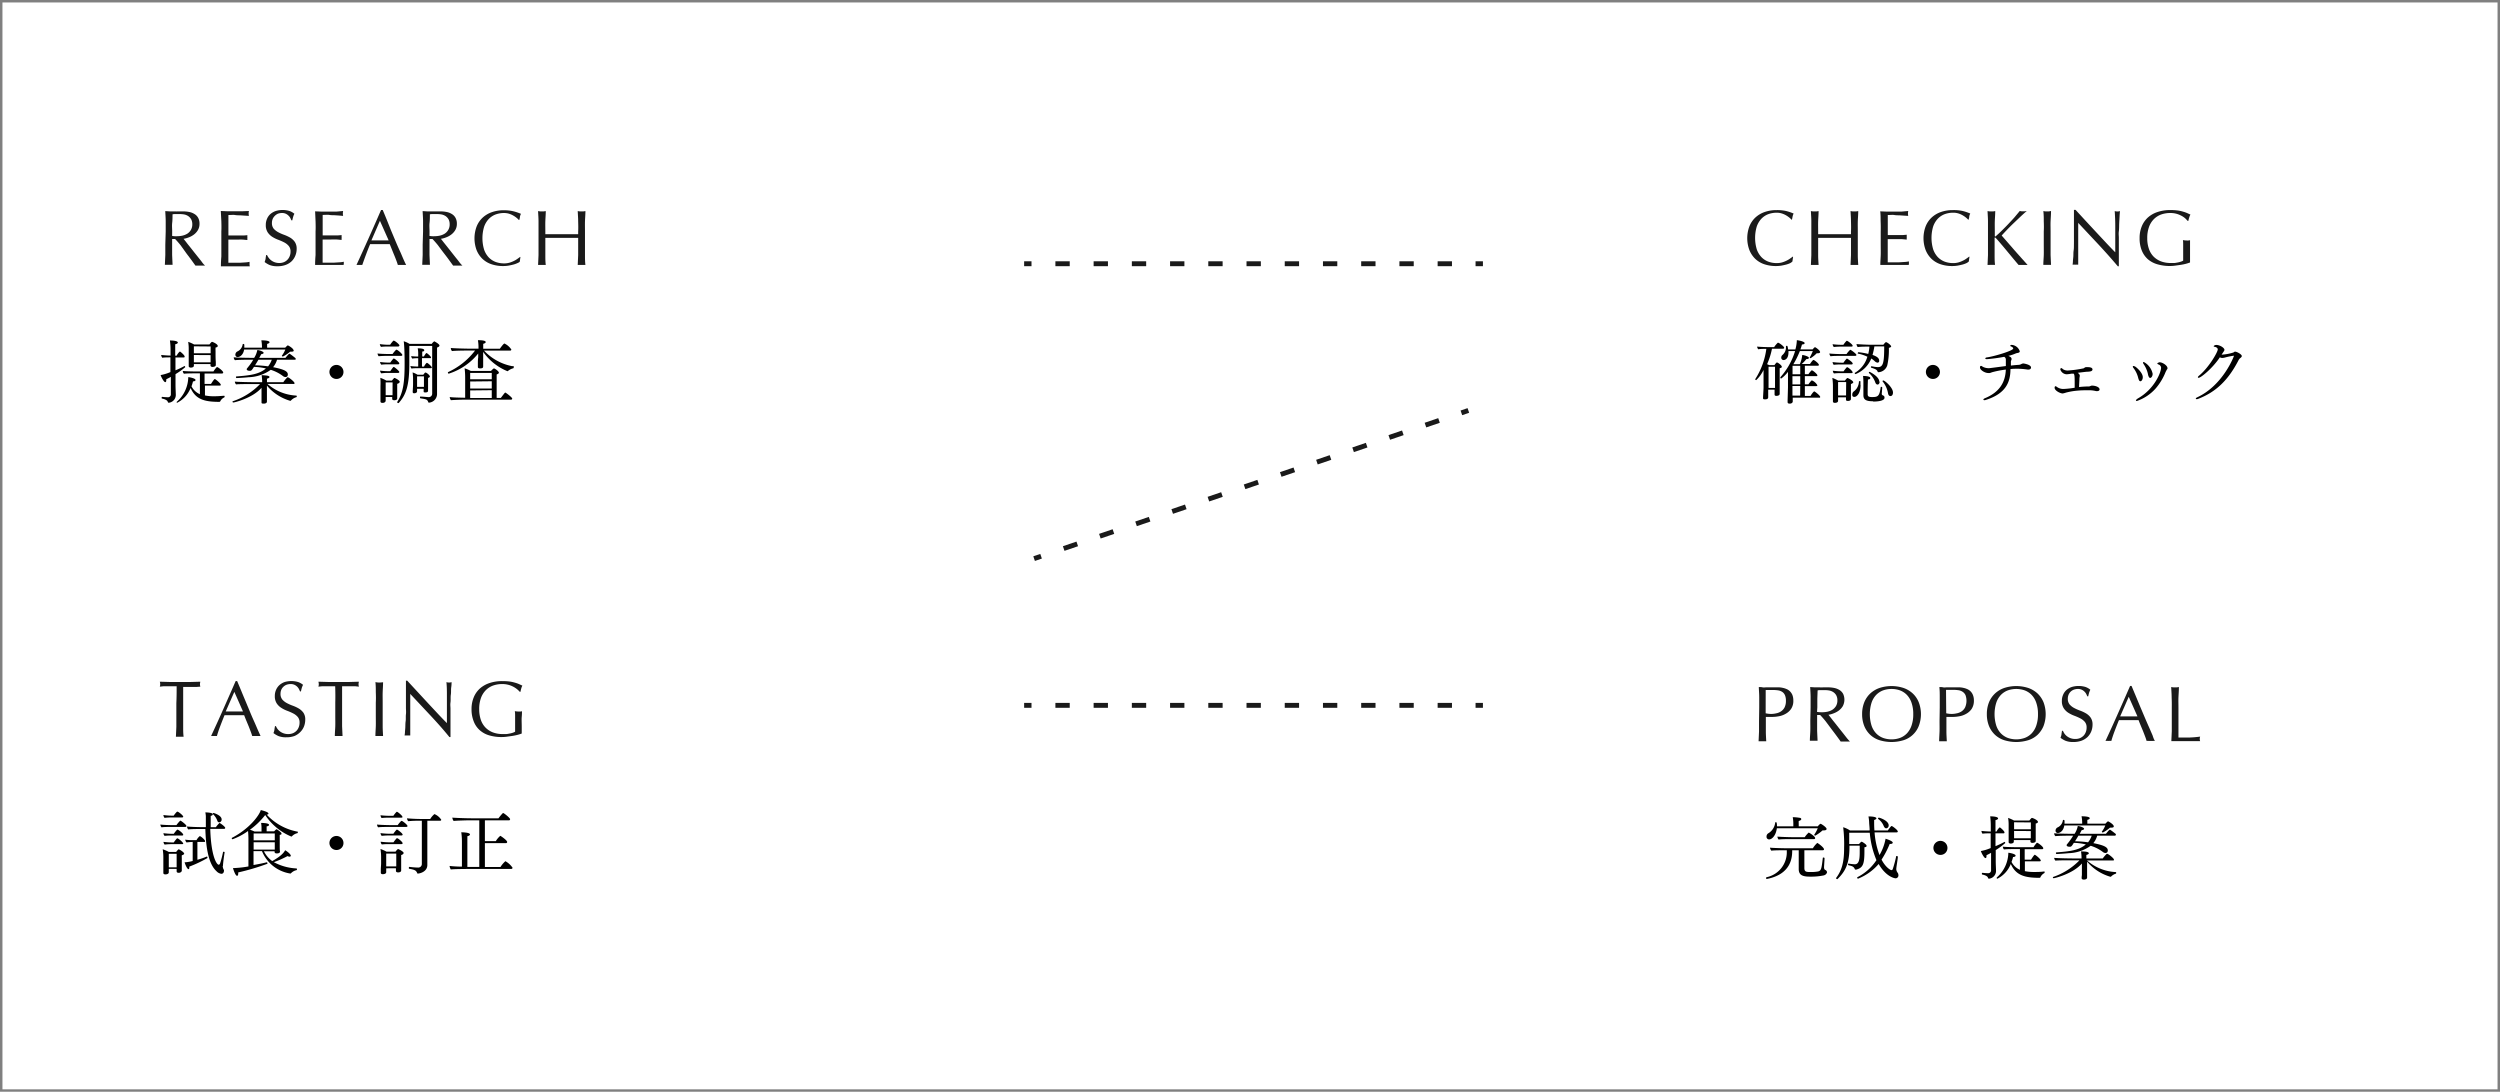 <svg xmlns="http://www.w3.org/2000/svg" viewBox="0 0 509.5 222.5"><defs><style>.cls-1{fill:#1a1a1a;}.cls-2,.cls-3,.cls-4,.cls-5{fill:none;stroke-miterlimit:10;}.cls-2,.cls-3,.cls-4{stroke:#1a1a1a;}.cls-3{stroke-dasharray:2.92 4.87;}.cls-4{stroke-dasharray:2.92 4.87;}.cls-5{stroke:gray;stroke-width:0.5px;}</style></defs><g id="レイヤー_2" data-name="レイヤー 2"><g id="レイヤー_1-2" data-name="レイヤー 1"><path d="M35.77,76.25V78.5c0,.63.06,1.62.06,2v0a1.6,1.6,0,0,1-1.44,1.58c-.11,0-.16-.08-.24-.28s-.52-.46-1.13-.57a.14.14,0,0,1-.08-.14c0-.1.05-.23.12-.21a11,11,0,0,0,1.1.08.58.58,0,0,0,.66-.62V76.8c-.29.18-.63.34-.94.5a1,1,0,0,1,0,.27c0,.2-.09.31-.2.31-.31,0-.85-1.11-.95-1.44a9.1,9.1,0,0,0,2-.61l0-3h0c-.42,0-1.25,0-1.65.08a1,1,0,0,1-.23-.57c.44.06,1.29.11,1.91.13V71.31a14.24,14.24,0,0,0-.13-1.92c.14,0,1.61,0,1.61.43,0,.13-.17.27-.53.34,0,.15,0,1.11,0,2.33H36a2.69,2.69,0,0,1,.63-.84l.07,0c.25.16.93.77.93,1s-.13.2-.26.2H35.76v2.62a16.36,16.36,0,0,0,1.85-.88h0c.06,0,.14.15.14.24A14.5,14.5,0,0,1,35.77,76.25Zm9.1,5.57a.27.27,0,0,1-.16.08c-3.05,0-4.82-.5-5.87-2.82a5.73,5.73,0,0,1-2.73,3A.13.13,0,0,1,36,82a.15.15,0,0,1,.06-.14,6.84,6.84,0,0,0,2.31-5c.15,0,1.48.22,1.48.59,0,.14-.17.27-.52.28a8.36,8.36,0,0,1-.3,1,3.46,3.46,0,0,0,1.71,1.61V76.09h-.8c-.56,0-1.91,0-2.45.08a.94.94,0,0,1-.24-.57c.52.07,2.13.11,3,.11h3.25a4.94,4.94,0,0,1,.69-.9.11.11,0,0,1,.07,0c.14,0,1.23.77,1.23,1.12,0,.1-.09.19-.24.19H41.69v2.13H43c.34-.54.66-1,.78-1S45,78.12,45,78.43c0,.08-.07.16-.23.16h-3v2a8.76,8.76,0,0,0,1.83.17c.66,0,1.36-.05,2.1-.11h0s.08.07.08.15a.23.23,0,0,1-.07.19A1.72,1.72,0,0,0,44.87,81.82Zm-.49-11.31c0,.14-.14.27-.45.32a7.56,7.56,0,0,0,0,.76c0,.41,0,.78,0,.78s0,.89.05,1.36c0,.19,0,.56,0,.66v0c0,.33-.49.39-.68.39s-.4-.1-.4-.28v-.3H39.51a2.41,2.41,0,0,1,0,.33c0,.35-.48.39-.65.39s-.4-.11-.4-.27v0c0-.14,0-.57,0-.73s0-.85,0-1.37V71.11a8.25,8.25,0,0,0-.11-1.44,7.34,7.34,0,0,1,1.2.53h3.14s.38-.53.52-.53S44.38,70.12,44.38,70.51Zm-4.87.07V72h3.42c0-.44,0-1,0-1.39Zm0,1.77v1.49h3.41v0c0-.21,0-1,0-1.22v-.25Z"/><path d="M59.3,81.62a.19.19,0,0,1-.14.07,9.68,9.68,0,0,1-4.76-3.1V79.9c0,.29,0,.82,0,1.41,0,.14,0,.39,0,.56s-.18.39-.64.39-.46-.09-.46-.3v0s0-.25,0-.57c0-.65,0-1,0-1.36l0-1c-1.8,2.1-5.54,3-5.73,3s-.18-.14-.18-.24,0,0,0,0A13.62,13.62,0,0,0,53,78.27H51.33c-.67,0-2.7,0-3.22.07a.93.93,0,0,1-.25-.57c.54.07,2.92.12,3.89.12h1.68a9,9,0,0,0-.11-1.43c.91.05,1.6.09,1.6.38,0,.13-.17.25-.51.34,0,.11,0,.39,0,.71h3.33a6.85,6.85,0,0,1,.83-1,.15.15,0,0,1,.07,0c.24,0,1.38.93,1.38,1.18s-.12.18-.28.18H54.52a9.61,9.61,0,0,0,5.86,2.37c.07,0,.1.07.1.14s0,.18-.1.19A2.35,2.35,0,0,0,59.3,81.62Zm1-8.49c0,.1-.08.18-.25.18H56.46a4.23,4.23,0,0,1-.8,1.52c1.93.39,3,.75,3,1.48,0,.53-.43.53-.46.53a.89.89,0,0,1-.56-.22,8,8,0,0,0-2.46-1.25,8.21,8.21,0,0,1-4.53,1.51c-.9.1-2.41.17-2.41.17a.16.16,0,0,1-.15-.18c0-.08,0-.15.1-.15,2.66-.21,4.59-.41,6-1.63a12.1,12.1,0,0,0-2.42-.32,3.07,3.07,0,0,0-.2.28c-.27.43-.39.52-.63.52-.56,0-.66-.2-.66-.32s0-.07.45-.65a10.08,10.08,0,0,0,.88-1.29H51c-.23,0-2.41,0-3.11.1a.77.77,0,0,1-.25-.59c.61.07,2.59.11,3.78.11h.38a4.49,4.49,0,0,0,.64-1.59c.32,0,1.29.29,1.29.57,0,.11-.16.24-.49.27-.1.19-.24.46-.41.75h5.35c.47-.58.7-.84.82-.84s1.17.86,1.17.86A.22.22,0,0,1,60.25,73.13Zm-.42-1.71c0,.17-.18.25-.45.25a1.62,1.62,0,0,1-.3,0,7.36,7.36,0,0,1-1.48,1c-.07,0-.21-.09-.21-.18s0,0,0,0a5.12,5.12,0,0,0,.71-1.26H49.75c-.14,1-.79,1.53-1.29,1.53a.45.45,0,0,1-.49-.5.75.75,0,0,1,.36-.61,1.86,1.86,0,0,0,1.12-1.43c0-.09.07-.13.14-.13s.2.08.2.15a3,3,0,0,1,0,.31c0,.1,0,.19,0,.31h3.6v-.2a7.22,7.22,0,0,0-.13-1.3h.11c.07,0,1.56,0,1.56.39,0,.12-.16.26-.49.34,0,.13,0,.53,0,.77h3.69c.18-.2.45-.47.53-.47S59.83,71,59.83,71.42Zm-7.21,1.89c-.23.4-.48.8-.69,1.14a21.43,21.43,0,0,1,2.66.21,4.5,4.5,0,0,0,.75-1.35Z"/><path d="M68.61,77.23A1.43,1.43,0,1,1,70,75.81,1.41,1.41,0,0,1,68.61,77.23Z"/><path d="M82,72.35c0,.11-.13.18-.28.18H79a18.19,18.19,0,0,0-1.83.07,1.08,1.08,0,0,1-.23-.56c.48.07,1.74.11,2.43.11H80a6.12,6.12,0,0,1,.73-.87.19.19,0,0,1,.08,0C81,71.25,82,72.11,82,72.35Zm-.63,1.73c0,.12-.11.17-.25.17H79a11.09,11.09,0,0,0-1.3.07,1,1,0,0,1-.24-.55,12.51,12.51,0,0,0,1.78.13h.3a6.32,6.32,0,0,1,.65-.83l.09,0C80.39,73.05,81.39,73.82,81.39,74.08Zm0-3.64c0,.13-.11.18-.25.18H79a11.84,11.84,0,0,0-1.35.07,1,1,0,0,1-.24-.56,12.29,12.29,0,0,0,1.78.13h.32a5.94,5.94,0,0,1,.66-.83.19.19,0,0,1,.08,0C80.44,69.4,81.43,70.19,81.43,70.44Zm0,5.39c0,.12-.11.17-.25.17H79a9,9,0,0,0-1.3.09,1,1,0,0,1-.24-.56,12.56,12.56,0,0,0,1.78.12h.29c.5-.71.63-.87.73-.87S81.39,75.61,81.39,75.83Zm.08,2c0,.14-.12.28-.5.4,0,.19,0,.57,0,.89v.6c0,.17,0,.89,0,1s0,.42,0,.46c0,.39-.53.39-.6.39-.31,0-.42-.13-.42-.29v0s0-.2,0-.37H78.6v.41c0,.07,0,.31,0,.37s-.09.42-.65.42c-.26,0-.41-.09-.41-.31v-.06s0-.27,0-.52c0-.5,0-.88,0-1.26v-1.3A12.1,12.1,0,0,0,77.51,77a7.73,7.73,0,0,1,1.22.56h1.14c.41-.49.47-.54.54-.54S81.47,77.51,81.47,77.82Zm-1.44.1H78.6v2.61H80c0-.16,0-.42,0-.61Zm9.54-7.48c0,.17-.2.28-.48.38,0,.2,0,1.18,0,2.39,0,2.44,0,5.82,0,5.82,0,.46,0,1,0,1.33a1.78,1.78,0,0,1-1.62,1.69c-.09,0-.14,0-.18-.14-.23-.53-.34-.54-1.61-.75,0,0-.07-.07-.07-.14s0-.23.11-.21c.4,0,1.44.11,1.58.11a.7.7,0,0,0,.8-.72V70.5H83.42c0,1.06,0,3.08,0,3.58,0,4.4-.62,6.35-2.17,8.06a.12.12,0,0,1-.09,0c-.1,0-.21-.08-.21-.17s0,0,0-.05c1.21-1.85,1.51-4,1.51-7.69v-.54c0-.1,0-2.87-.18-4.14a4.59,4.59,0,0,1,1.17.53H88a1.59,1.59,0,0,1,.51-.52h0S89.57,70.09,89.57,70.44ZM88,74.88c0,.07,0,.16-.22.16H85.07c-.32,0-.85,0-1.2.08a1.18,1.18,0,0,1-.23-.52,11.89,11.89,0,0,0,1.49.1h.1V73h-.14a7.11,7.11,0,0,0-1.07.08,1,1,0,0,1-.22-.5,12,12,0,0,0,1.34.08h.09v-.49a5.45,5.45,0,0,0-.1-1.18c1,0,1.33.17,1.33.38s-.13.24-.41.28c0,.16,0,.55,0,1h.34c.13-.22.41-.7.53-.7s.91.67.91.88,0,.16-.22.16H86c0,.68,0,1.41,0,1.72h.42c0-.06.42-.76.59-.76S88,74.69,88,74.88Zm-.38,1.82c0,.13-.12.24-.38.32,0,.15,0,.42,0,.66v.45c0,.38,0,.88,0,1.12a2.36,2.36,0,0,0,0,.39v0c0,.2-.16.34-.54.34s-.36-.1-.36-.27v0c0-.12,0-.33,0-.47H85v.14c0,.12,0,.25,0,.36,0,.35-.43.41-.61.41s-.28-.09-.28-.28v-.06c0-.21.07-1,.07-1.47v-1a10.22,10.22,0,0,0-.09-1.44,4.57,4.57,0,0,1,1,.47h1.18a4.25,4.25,0,0,1,.36-.44.1.1,0,0,1,.08,0h.07C87,76,87.59,76.46,87.59,76.7Zm-1.19,0H85v2.15H86.4V76.74Z"/><path d="M104.7,74.85a.23.23,0,0,1-.08.2,2.82,2.82,0,0,0-1.14.59.11.11,0,0,1-.09,0,11.22,11.22,0,0,1-4.92-3.93v.87c0,.68,0,1.16,0,1.73v.31c0,.23,0,.46-.63.46-.29,0-.45-.09-.45-.3s0-.55,0-.58c0-.59,0-.87.07-1.39l0-.77a12.51,12.51,0,0,1-6,4.11.19.19,0,0,1-.17-.2.12.12,0,0,1,0-.1,14.45,14.45,0,0,0,5.42-4.27l.1-.14H95.65c-.19,0-2.83,0-3.53.11a.94.94,0,0,1-.24-.63c.62.07,2.92.14,4.12.14h1.52v-.33a8.52,8.52,0,0,0-.12-1.4c.84,0,1.59.08,1.59.39,0,.12-.17.27-.51.35,0,.11,0,.53,0,1h3.39c.31-.43.78-1.06.94-1.06a3.46,3.46,0,0,1,1.4,1.22.22.22,0,0,1-.25.22H98.64a10.63,10.63,0,0,0,5.71,3.17c.16,0,.25,0,.31,0S104.7,74.78,104.7,74.85Zm-.31,6.38a.23.23,0,0,1-.26.22H94.7c-.6,0-2.28.06-2.8.11a1.29,1.29,0,0,1-.25-.64c.73.1,2.22.12,3.15.14v-4a15.91,15.91,0,0,0-.11-2,7.1,7.1,0,0,1,1.24.53h4.14s.47-.51.6-.51,1,.54,1,.88c0,.14-.16.25-.45.36v4.78h.85c.76-1,.82-1.09.92-1.09S104.39,81,104.39,81.23ZM100.22,76h-4.4V77.3h4.4Zm-4.4,1.75v1.43h4.4V77.7Zm0,1.82v1.54h4.4V79.52Z"/><path class="cls-1" d="M33.77,47.17c0-.71,0-1.4,0-2.07s-.06-1.37-.09-2.08l.91.06c.3,0,.61,0,.92,0a9.1,9.1,0,0,0,.91,0c.3,0,.6,0,.91,0a6.53,6.53,0,0,1,1.28.13,3.07,3.07,0,0,1,1.06.43,2,2,0,0,1,.72.77,2.42,2.42,0,0,1,.27,1.2,2.45,2.45,0,0,1-.35,1.32,3.06,3.06,0,0,1-.84.91,4,4,0,0,1-1.06.56,4.78,4.78,0,0,1-1,.27l.53.67c.22.29.47.61.75.95l.86,1.09.87,1.09c.27.34.54.66.78,1s.44.51.59.66a3.88,3.88,0,0,0-.48,0H40.3a3.57,3.57,0,0,0-.47,0l-.72-1q-.49-.67-1.08-1.44L36.82,50c-.41-.51-.79-.94-1.13-1.29h-.61v1.17c0,.7,0,1.4,0,2.08l.09,2c-.24,0-.51,0-.78,0s-.54,0-.79,0l.09-2c0-.68,0-1.38,0-2.08Zm1.31.91a3.46,3.46,0,0,0,.49.06,5.34,5.34,0,0,0,.58,0,5.41,5.41,0,0,0,1-.11,3.35,3.35,0,0,0,1-.39,2.24,2.24,0,0,0,.74-.76,2.17,2.17,0,0,0,.3-1.19,2.12,2.12,0,0,0-.23-1,2,2,0,0,0-.6-.65,2.34,2.34,0,0,0-.8-.33,5,5,0,0,0-.85-.08c-.37,0-.68,0-.93,0s-.45,0-.62.06c0,.58,0,1.16-.07,1.74s0,1.15,0,1.73Z"/><path class="cls-1" d="M45.11,45.07,45,43l1.43.06c.48,0,.95,0,1.43,0s1,0,1.43,0L50.73,43a2.33,2.33,0,0,0,0,1l-.94-.06-.89-.06c-.32,0-.66,0-1-.06s-.83,0-1.35,0c0,.34,0,.66,0,1s0,.66,0,1.06,0,.82,0,1.21v.9c.47,0,.9,0,1.27,0l1,0,.86,0,.74-.06a2.73,2.73,0,0,0,0,.5,2.61,2.61,0,0,0,0,.48c-.28,0-.6-.06-1-.08s-.73,0-1.1,0l-1,0h-.78v.31c0,.12,0,.26,0,.43v1.58c0,.61,0,1.11,0,1.51s0,.69,0,.89h1.12l1.19,0,1.11-.07a5.46,5.46,0,0,0,.9-.12,1.87,1.87,0,0,0,0,.25c0,.09,0,.18,0,.25a1.61,1.61,0,0,0,.05.42c-.48,0-1,0-1.43,0H46.47c-.48,0-1,0-1.45,0q0-1,.09-2c0-.68,0-1.37,0-2.08V47.15C45.15,46.45,45.13,45.75,45.11,45.07Z"/><path class="cls-1" d="M54.74,52.52a2.46,2.46,0,0,0,.53.54,2.61,2.61,0,0,0,.72.39,2.75,2.75,0,0,0,.93.15,2.4,2.4,0,0,0,.95-.18,2.11,2.11,0,0,0,.72-.5,2.15,2.15,0,0,0,.46-.74,2.44,2.44,0,0,0,.16-.9,1.68,1.68,0,0,0-.38-1.17,3.05,3.05,0,0,0-.93-.72,11.29,11.29,0,0,0-1.21-.53,6.49,6.49,0,0,1-1.21-.6,3.14,3.14,0,0,1-.93-.92,2.64,2.64,0,0,1-.38-1.5,3,3,0,0,1,.24-1.22,2.65,2.65,0,0,1,.7-1A3.41,3.41,0,0,1,56.2,43,4.91,4.91,0,0,1,59,43a3.22,3.22,0,0,1,1,.57,2.87,2.87,0,0,0-.24.57c-.06.21-.13.46-.19.77h-.19c-.06-.15-.13-.31-.22-.49a1.82,1.82,0,0,0-.37-.48,2,2,0,0,0-.55-.38,1.79,1.79,0,0,0-.77-.15,2.39,2.39,0,0,0-.82.14A2,2,0,0,0,56,44a2,2,0,0,0-.43.63,2.11,2.11,0,0,0-.15.8,1.77,1.77,0,0,0,.37,1.19,3.4,3.4,0,0,0,.94.72,8.33,8.33,0,0,0,1.21.53,7.9,7.9,0,0,1,1.21.57,3.06,3.06,0,0,1,.93.86,2.42,2.42,0,0,1,.38,1.41,3.59,3.59,0,0,1-.27,1.39,3.3,3.3,0,0,1-.76,1.15,3.58,3.58,0,0,1-1.24.75,4.69,4.69,0,0,1-1.65.26A4.08,4.08,0,0,1,54.93,54a4.74,4.74,0,0,1-1-.6,4.74,4.74,0,0,0,.2-.66c0-.2.07-.45.1-.76h.19A3.31,3.31,0,0,0,54.74,52.52Z"/><path class="cls-1" d="M64.31,45.07l-.09-2,1.43.06c.47,0,.95,0,1.43,0s1,0,1.43,0L69.93,43a2.33,2.33,0,0,0,0,1L69,43.92l-.89-.06c-.32,0-.66,0-1-.06s-.83,0-1.35,0c0,.34,0,.66,0,1s0,.66,0,1.06,0,.82,0,1.21v.9c.47,0,.89,0,1.27,0l1,0,.86,0,.74-.06a2.73,2.73,0,0,0,0,.5,2.61,2.61,0,0,0,0,.48c-.28,0-.6-.06-1-.08s-.73,0-1.1,0l-1,0h-.78v.31c0,.12,0,.26,0,.43v1.58c0,.61,0,1.11,0,1.51s0,.69,0,.89h1.12l1.19,0,1.11-.07a5.46,5.46,0,0,0,.9-.12,1.87,1.87,0,0,0,0,.25,2.26,2.26,0,0,0,0,.25A1.61,1.61,0,0,0,70,54c-.48,0-1,0-1.43,0H65.67c-.48,0-1,0-1.45,0q0-1,.09-2c0-.68,0-1.37,0-2.08V47.15C64.35,46.45,64.33,45.75,64.31,45.07Z"/><path class="cls-1" d="M82.78,54a3.28,3.28,0,0,0-.43,0h-.84a3.28,3.28,0,0,0-.43,0c-.07-.25-.17-.55-.3-.89s-.27-.71-.43-1.09-.31-.76-.47-1.15l-.45-1.11-1,0h-2l-1,0c-.35.83-.65,1.62-.93,2.37S74,53.53,73.83,54a5.14,5.14,0,0,0-.59,0,5.3,5.3,0,0,0-.59,0c.86-1.87,1.71-3.73,2.53-5.57s1.65-3.72,2.48-5.63H78c.26.61.54,1.28.83,2L79.71,47l.92,2.19c.31.73.6,1.4.88,2s.51,1.19.73,1.68S82.64,53.76,82.78,54Zm-7.09-5,.86,0h1.76l.9,0L77.43,45Z"/><path class="cls-1" d="M86.22,47.17c0-.71,0-1.4,0-2.07s-.06-1.37-.09-2.08l.91.06c.3,0,.6,0,.91,0s.62,0,.92,0,.6,0,.91,0a6.61,6.61,0,0,1,1.28.13,3.15,3.15,0,0,1,1.06.43,2,2,0,0,1,.72.77,2.42,2.42,0,0,1,.27,1.2,2.45,2.45,0,0,1-.35,1.32,3.19,3.19,0,0,1-.84.91,4,4,0,0,1-1.06.56,4.78,4.78,0,0,1-1,.27l.52.67.76.95.86,1.09.86,1.09c.28.34.54.66.79,1s.44.51.59.66a3.88,3.88,0,0,0-.48,0h-.94a3.57,3.57,0,0,0-.47,0l-.73-1q-.48-.67-1.08-1.44T89.27,50c-.41-.51-.79-.94-1.13-1.29h-.61v1.17c0,.7,0,1.4,0,2.08l.09,2c-.25,0-.51,0-.79,0s-.53,0-.78,0l.09-2c0-.68,0-1.38,0-2.08Zm1.31.91a3.46,3.46,0,0,0,.49.06,5.24,5.24,0,0,0,.58,0,5.31,5.31,0,0,0,1-.11,3.3,3.3,0,0,0,1-.39,2.24,2.24,0,0,0,.74-.76,2.17,2.17,0,0,0,.3-1.19,2.12,2.12,0,0,0-.23-1,2,2,0,0,0-.6-.65,2.42,2.42,0,0,0-.8-.33,5,5,0,0,0-.85-.08c-.38,0-.68,0-.93,0s-.45,0-.62.06c0,.58,0,1.16-.07,1.74s0,1.15,0,1.73Z"/><path class="cls-1" d="M105.41,53.64a4.6,4.6,0,0,1-.75.27c-.3.08-.62.15-1,.22a6.9,6.9,0,0,1-1.13.09,7.36,7.36,0,0,1-2.34-.36,5,5,0,0,1-1.85-1.09A5.19,5.19,0,0,1,97.14,51a6.9,6.9,0,0,1,0-4.85,5,5,0,0,1,1.23-1.8,5.37,5.37,0,0,1,1.9-1.12,7.2,7.2,0,0,1,2.43-.38,8.33,8.33,0,0,1,1.93.21,9.89,9.89,0,0,1,1.54.52,2.15,2.15,0,0,0-.21.61c0,.26-.09.47-.13.64l-.09,0a3.82,3.82,0,0,0-.45-.43,5.22,5.22,0,0,0-.67-.46,4.31,4.31,0,0,0-.87-.38,3.51,3.51,0,0,0-1-.15,5,5,0,0,0-1.75.3,3.84,3.84,0,0,0-1.41.94,4.4,4.4,0,0,0-.94,1.6,8.15,8.15,0,0,0,0,4.59,4.4,4.4,0,0,0,.94,1.6,3.84,3.84,0,0,0,1.41.94,5,5,0,0,0,1.75.3,3.94,3.94,0,0,0,1.06-.14,5.27,5.27,0,0,0,.9-.35,4.26,4.26,0,0,0,.73-.43c.22-.15.41-.29.56-.41l.06.07-.14.94A2,2,0,0,1,105.41,53.64Z"/><path class="cls-1" d="M117.83,45.1c0-.68-.06-1.37-.09-2.08l.4.06a2.42,2.42,0,0,0,.38,0,2.55,2.55,0,0,0,.39,0l.4-.06c0,.71-.07,1.4-.09,2.08s0,1.36,0,2.07v2.75c0,.7,0,1.4,0,2.08s0,1.35.09,2c-.25,0-.51,0-.79,0s-.54,0-.78,0l.09-2c0-.68,0-1.38,0-2.08V48.48l-1.68,0h-3.34l-1.67,0v1.44c0,.7,0,1.4,0,2.08s0,1.35.09,2c-.25,0-.51,0-.79,0s-.54,0-.78,0l.09-2c0-.68,0-1.38,0-2.08V47.17c0-.71,0-1.4,0-2.07s-.06-1.37-.09-2.08l.4.06a2.42,2.42,0,0,0,.38,0,2.55,2.55,0,0,0,.39,0l.4-.06c0,.71-.07,1.4-.09,2.08s0,1.36,0,2.07v.56l1.67,0,1.67,0,1.67,0,1.68,0v-.56C117.87,46.46,117.85,45.77,117.83,45.1Z"/><path d="M363.62,70.88c0,.11-.11.19-.25.19h-2.24a14.36,14.36,0,0,1-1,3.15,3,3,0,0,1,.41.19h1.09c.27-.37.43-.54.5-.54.23,0,1,.62,1,.84s-.1.26-.43.34c0,.22,0,1,0,1.79v1.47c0,.33,0,1.24,0,1.38s0,.53,0,.57c0,.42-.64.42-.67.42-.32,0-.37-.15-.37-.29s0-.63,0-.77v-.21h-1.3v1c0,.07,0,.44,0,.55,0,.32-.26.43-.65.43s-.4-.1-.4-.32V81c0-.11.1-1.69.1-2l0-3.43V75.4a7,7,0,0,1-1.5,2.07,0,0,0,0,1,0,0,.22.22,0,0,1-.2-.19s0,0,0,0a15,15,0,0,0,2.27-6.18c-.55,0-1.29,0-1.64.09a1,1,0,0,1-.24-.56c.48.07,2,.12,2.69.12h.78a4.38,4.38,0,0,1,.76-.91C362.54,69.81,363.62,70.61,363.62,70.88Zm-1.87,3.86h-1.32v4.32h1.32V74.74Zm9.19-3c0,.15-.16.25-.41.25a1,1,0,0,1-.28,0A5.94,5.94,0,0,1,369,73c-.08,0-.18-.07-.18-.14a.08.08,0,0,1,0,0,8.7,8.7,0,0,0,.63-1.31h-2.64a17.39,17.39,0,0,1-1.32,2.67v0h1.31a6.17,6.17,0,0,0,.5-1.88c.22,0,1.36.29,1.36.6,0,.13-.18.24-.53.24a6,6,0,0,1-.94,1h1.69c.17-.27.56-.82.72-.82s1.09.72,1.09,1c0,.11-.09.18-.22.18h-2.64v1.72h.73a4.65,4.65,0,0,1,.64-.78l.07,0c.21,0,1.11.79,1.11,1s-.1.17-.24.17h-2.31v1.67h.73c.21-.31.6-.8.7-.8a2.32,2.32,0,0,1,1.12,1c0,.11-.1.17-.24.17h-2.31v2H369c0-.08.59-.92.74-.92s1.21.86,1.21,1.1-.1.18-.24.18h-5.35v.12c0,.12,0,.52,0,.66s-.13.43-.63.43c-.33,0-.42-.14-.42-.32v0c0-.48.05-1.74.08-3l0-3.16A6.33,6.33,0,0,1,363,77.15a.19.19,0,0,1-.16-.18.11.11,0,0,1,0-.09,14.24,14.24,0,0,0,3-5.33h-1.35v.24c0,1.45-.79,1.59-1,1.59a.47.47,0,0,1-.47-.5.7.7,0,0,1,.24-.53,2,2,0,0,0,.72-1.6c0-.07,0-.13,0-.2h0s.08-.08.17-.08.18,0,.26.75h1.49a8,8,0,0,0,.29-1.75v-.14c.21,0,1.6.25,1.6.6,0,.13-.18.27-.55.28a9,9,0,0,1-.32,1h2.49c.09-.11.37-.45.49-.45S370.94,71.42,370.94,71.76Zm-4.05,4.93H365.3v1.67h1.59Zm0,2H365.3v.22c0,.55,0,1.24,0,1.74h1.57Zm0-4.12h-1.57v1.72h1.57Z"/><path d="M378.34,72.35c0,.11-.13.18-.28.18h-3.17c-.5,0-1.37,0-1.82.08a1,1,0,0,1-.24-.57c.48.07,1.75.12,2.44.12h1.05a5.53,5.53,0,0,1,.73-.86s.05,0,.1,0S378.34,72.09,378.34,72.35Zm-.76,1.75c0,.11-.11.18-.25.18H375.1a10.79,10.79,0,0,0-1.39.07,1,1,0,0,1-.23-.56,14.11,14.11,0,0,0,1.85.13h.37a5.13,5.13,0,0,1,.66-.83.16.16,0,0,1,.09,0S377.58,73.76,377.58,74.1Zm0-3.63c0,.11-.11.17-.25.17H375.1a13.35,13.35,0,0,0-1.37.08,1,1,0,0,1-.24-.57,14.21,14.21,0,0,0,1.81.12h.38a5.79,5.79,0,0,1,.65-.81.32.32,0,0,1,.09,0C376.49,69.43,377.57,70.17,377.57,70.47Zm0,5.39c0,.11-.09.18-.23.18h-2.25a12.28,12.28,0,0,0-1.34.07.91.91,0,0,1-.23-.56,13.59,13.59,0,0,0,1.81.13h.38a7,7,0,0,1,.67-.84l.09,0C376.59,74.81,377.55,75.57,377.55,75.86Zm.13,2c0,.14-.14.28-.49.41,0,.36,0,.92,0,1s0,.87,0,1,0,.5,0,.59,0,.41,0,.45c0,.21-.19.4-.59.4s-.42-.14-.42-.31v0s0-.24,0-.42H374.6v.32c0,.07,0,.32,0,.38,0,.24-.19.42-.66.42-.25,0-.39-.09-.39-.31v-.06s0-.26,0-.52c0-.5,0-.91,0-1.28V78.66a12.1,12.1,0,0,0-.12-1.65,8,8,0,0,1,1.19.56h1.37c.2-.25.42-.53.53-.53S377.68,77.58,377.68,77.88Zm-1.46,0H374.6l0,2.37v.36h1.63c0-.15,0-.39,0-.54Zm2.94.55c0,1.72-.75,2.48-1.27,2.48s-.42-.48-.42-.52a.74.74,0,0,1,.35-.63,2.58,2.58,0,0,0,1-2s.07-.07.14-.07.17,0,.17.07C379.16,78,379.16,78.26,379.16,78.47Zm6.25-7.86c0,.13-.14.27-.49.34a14.39,14.39,0,0,1-.32,3.55,2,2,0,0,1-1.78,1.42c-.14,0-.18-.07-.21-.17-.14-.36-.48-.5-1.25-.74a.15.15,0,0,1-.1-.14.16.16,0,0,1,.15-.17h0a7.45,7.45,0,0,0,1.25.18c1.09,0,1.31-.8,1.31-4.23H382a13.79,13.79,0,0,1-.38,1.74c.8.29,1.36.6,1.36,1.19a.34.34,0,0,1-.35.39,1,1,0,0,1-.58-.32,6,6,0,0,0-.68-.53,5.76,5.76,0,0,1-3.2,3.18c-.08,0-.19-.14-.19-.23a.06.06,0,0,1,0,0,5.6,5.6,0,0,0,2.59-3.31,7.65,7.65,0,0,0-1.91-.63s-.05,0-.05-.07.07-.24.14-.22a13.52,13.52,0,0,1,2,.35,8.59,8.59,0,0,0,.24-1.49h-.14c-.62,0-1.58,0-2.24.09a1,1,0,0,1-.25-.61c.57.06,2.14.14,2.94.14h2.53a3.57,3.57,0,0,1,.4-.46.3.3,0,0,1,.15-.07C384.56,69.74,385.41,70.31,385.41,70.61Zm-3.68,11.23c-1.4,0-2-.29-2-1.24v0s0-2.4,0-2.73a11.87,11.87,0,0,0-.07-1.19c.63,0,1.47.11,1.47.39s-.15.26-.47.34c0,0-.06.73-.06,2.93,0,.47.13.64.9.64,1.19,0,1.51-.17,1.75-2,0-.06.05-.09.11-.09s.21.06.21.13-.08,1.11-.1,1.29v0a.34.34,0,0,0,.21.32c.24.09.35.2.35.45C384.12,81.66,382.82,81.84,381.73,81.84Zm1.31-4s0,.59-.43.59c-.18,0-.35-.14-.45-.42A4.69,4.69,0,0,0,380.87,76a.13.13,0,0,1,0-.05.18.18,0,0,1,.17-.17C381.11,75.82,383,76.74,383,77.79ZM385.79,80c0,.3-.11.72-.53.72-.21,0-.39-.16-.47-.51a5.19,5.19,0,0,0-1.14-2.51,0,0,0,0,1,0,0,.17.17,0,0,1,.17-.16C384,77.47,385.79,78.92,385.79,80Z"/><path d="M393.93,77.23a1.43,1.43,0,1,1,1.43-1.42A1.42,1.42,0,0,1,393.93,77.23Z"/><path d="M413.92,74.9c0,.19-.13.42-.52.42a.5.5,0,0,1-.17,0,14.29,14.29,0,0,0-2-.17c-.46,0-1,0-1.5.07,0,2.74-1,5-5,6.28a1.11,1.11,0,0,1-.3.06c-.14,0-.22-.06-.22-.13s.1-.18.31-.27c3.16-1.3,4.17-3.43,4.27-5.84a19,19,0,0,0-2.72.52c-.22.06-.36.14-.56.18a1.08,1.08,0,0,1-.32,0c-.66,0-1.67-.6-1.67-1.13,0-.31.16-.32.21-.32s.14,0,.34.17a2.68,2.68,0,0,0,1.26.3c.08,0,.15,0,3.46-.44,0-.42,0-.9,0-1.31a.61.61,0,0,0-.34-.57l0,0a32.61,32.61,0,0,1-3.51.48c-.23,0-.34-.07-.34-.15s.11-.19.32-.21c1.46-.2,5.37-1.36,5.37-1.81,0-.21-.26-.35-.41-.41s-.17-.08-.17-.16,0-.17.28-.17a1.88,1.88,0,0,1,1.64,1.3c0,.17-.12.28-.42.34a2,2,0,0,0-.35.08,9.4,9.4,0,0,1-1.55.52c.42.18.65.35.65.63a.64.64,0,0,1-.07.28.75.75,0,0,0-.07.24s0,.12,0,.82c.62-.07,1.19-.12,1.67-.15a1.33,1.33,0,0,0,.45-.15,1,1,0,0,1,.43-.13S413.92,74.28,413.92,74.9Z"/><path d="M427.89,79.36c0,.24-.23.35-.49.35l-.21,0a6,6,0,0,0-1.1-.17c-.35,0-.7,0-1.08,0a16.84,16.84,0,0,0-1.69.08,13.49,13.49,0,0,0-2.26.39,4.48,4.48,0,0,1-.68.18c-.51,0-1.65-.58-1.65-1.17,0-.3.18-.31.22-.31s.21.11.34.21a2.23,2.23,0,0,0,1.27.35,18.58,18.58,0,0,0,2.26-.25c0-.41,0-.88,0-1.3,0-1.18-.08-1.36-.13-1.45a.49.49,0,0,0-.08-.12l-.42,0a7.72,7.72,0,0,1-1,.13,1.4,1.4,0,0,1-1.3-1,.23.23,0,0,1,.22-.26c.12,0,.2.12.3.21a1.72,1.72,0,0,0,1,.28,21.49,21.49,0,0,0,3.21-.44.68.68,0,0,0,.22-.14.71.71,0,0,1,.28-.11h.09c.49,0,1.24,0,1.24.48,0,.15-.11.32-.43.39s-.59.06-.83.08-1.05.12-1.75.21c.1.07.42.31.42.58a2.33,2.33,0,0,1-.07.47.32.32,0,0,0,0,.09c0,.17-.05,1.06-.08,1.76a17.84,17.84,0,0,1,2-.12c.21,0,.42-.17.62-.17C427,78.58,427.89,78.87,427.89,79.36Z"/><path d="M436.7,76.87c0,.48-.25.83-.49.83s-.35-.32-.49-.86a5.44,5.44,0,0,0-.94-1.87.43.43,0,0,1-.11-.26c0-.08,0-.12.14-.12a1.21,1.21,0,0,1,.44.18C435.55,75,436.7,76,436.7,76.87Zm4.85-1.47c0,.06-.17.34-.2.41a11.81,11.81,0,0,1-2,3.33,9.05,9.05,0,0,1-3.85,2.58c-.13,0-.2-.06-.2-.14s.28-.31.4-.38c3.4-1.92,4.73-5.35,4.73-6.26a.74.74,0,0,0-.52-.66c-.16-.06-.25-.14-.25-.22s.39-.23.46-.23c.59,0,1.61.66,1.61,1.19C441.77,75.19,441.62,75.29,441.55,75.4Zm-2.84.78c0,.49-.27.84-.51.84s-.4-.44-.47-.88a5.86,5.86,0,0,0-.86-1.94.56.56,0,0,1-.12-.28.15.15,0,0,1,.15-.15A3.55,3.55,0,0,1,438.71,76.18Z"/><path d="M456.88,72.56c0,.16-.17.32-.34.44a1.31,1.31,0,0,0-.32.4c-2,3.89-4.45,6.43-8.21,7.88a.69.69,0,0,1-.32.07c-.11,0-.18,0-.18-.11s.1-.18.31-.28c5.25-2.46,7.45-8.35,7.45-8.4s0-.06-.08-.06a15.15,15.15,0,0,0-1.73.36,2.18,2.18,0,0,1-.56.09,1,1,0,0,1-.49-.13c-1.51,2.26-3.88,4.18-4.34,4.18a.13.13,0,0,1-.14-.12c0-.07.07-.18.21-.3,2-1.63,3.84-4.82,3.84-5.37,0-.28-.28-.46-.63-.53-.13,0-.2-.07-.2-.13s.23-.25.53-.25c.73,0,1.66.59,1.66,1,0,.12-.07.23-.38.67l-.09.14-.11.17a9.45,9.45,0,0,0,2.43-.45,1,1,0,0,1,.28-.17h0C455.9,71.66,456.88,72.23,456.88,72.56Z"/><path class="cls-1" d="M364.81,53.64a4.6,4.6,0,0,1-.75.27c-.3.08-.62.15-1,.22a6.9,6.9,0,0,1-1.13.09,7.36,7.36,0,0,1-2.34-.36,5,5,0,0,1-1.85-1.09,5.19,5.19,0,0,1-1.21-1.8,6.9,6.9,0,0,1,0-4.85,5,5,0,0,1,1.23-1.8,5.37,5.37,0,0,1,1.9-1.12,7.2,7.2,0,0,1,2.43-.38A8.27,8.27,0,0,1,364,43a9.89,9.89,0,0,1,1.54.52,2.51,2.51,0,0,0-.21.61c-.05.26-.09.47-.13.64l-.09,0a3.82,3.82,0,0,0-.45-.43,5.22,5.22,0,0,0-.67-.46,4.31,4.31,0,0,0-.87-.38,3.51,3.51,0,0,0-1-.15,5,5,0,0,0-1.75.3,3.84,3.84,0,0,0-1.41.94,4.4,4.4,0,0,0-.94,1.6,8.15,8.15,0,0,0,0,4.59,4.4,4.4,0,0,0,.94,1.6,3.84,3.84,0,0,0,1.41.94,5,5,0,0,0,1.75.3,3.94,3.94,0,0,0,1.06-.14,5.27,5.27,0,0,0,.9-.35,4.26,4.26,0,0,0,.73-.43c.22-.15.41-.29.56-.41l.06.07-.14.94A2,2,0,0,1,364.81,53.64Z"/><path class="cls-1" d="M377.23,45.1c0-.68-.06-1.37-.09-2.08l.4.06a2.42,2.42,0,0,0,.38,0,2.55,2.55,0,0,0,.39,0l.4-.06c0,.71-.07,1.4-.09,2.08s0,1.36,0,2.07v2.75c0,.7,0,1.4,0,2.08s.05,1.35.09,2c-.25,0-.51,0-.79,0s-.54,0-.78,0l.09-2c0-.68,0-1.38,0-2.08V48.48l-1.68,0h-3.34l-1.67,0v1.44c0,.7,0,1.4,0,2.08s.05,1.35.09,2c-.25,0-.51,0-.79,0s-.54,0-.78,0l.09-2c0-.68,0-1.38,0-2.08V47.17c0-.71,0-1.4,0-2.07s-.06-1.37-.09-2.08l.4.06a2.42,2.42,0,0,0,.38,0,2.55,2.55,0,0,0,.39,0l.4-.06c0,.71-.07,1.4-.09,2.08s0,1.36,0,2.07v.56l1.67,0,1.67,0,1.67,0,1.68,0v-.56C377.27,46.46,377.25,45.77,377.23,45.1Z"/><path class="cls-1" d="M383.27,45.07c0-.68,0-1.36-.08-2l1.43.06c.47,0,.95,0,1.43,0s.95,0,1.42,0L388.9,43a2.33,2.33,0,0,0,0,1l-.94-.06-.89-.06c-.32,0-.66,0-1-.06s-.82,0-1.34,0c0,.34,0,.66,0,1s0,.66,0,1.06V47c0,.4,0,.7,0,.9.47,0,.89,0,1.27,0l1,0,.86,0,.74-.06a2.73,2.73,0,0,0,0,.5,2.61,2.61,0,0,0,0,.48c-.28,0-.6-.06-1-.08s-.73,0-1.1,0l-1,0h-.78c0,.1,0,.2,0,.31v3.52c0,.39,0,.69,0,.89h1.12l1.19,0,1.1-.07a5.45,5.45,0,0,0,.91-.12,1,1,0,0,0,0,.25,2.26,2.26,0,0,0,0,.25A1.61,1.61,0,0,0,389,54c-.48,0-1,0-1.43,0h-2.91c-.48,0-1,0-1.45,0,0-.69.06-1.37.08-2s0-1.37,0-2.08V47.15C383.31,46.45,383.3,45.75,383.27,45.07Z"/><path class="cls-1" d="M400.73,53.64a4.6,4.6,0,0,1-.75.27c-.3.08-.62.15-1,.22a6.9,6.9,0,0,1-1.13.09,7.36,7.36,0,0,1-2.34-.36,5,5,0,0,1-1.85-1.09,5.19,5.19,0,0,1-1.21-1.8,6.9,6.9,0,0,1,0-4.85,5,5,0,0,1,1.23-1.8,5.37,5.37,0,0,1,1.9-1.12,7.2,7.2,0,0,1,2.43-.38A8.33,8.33,0,0,1,400,43a9.89,9.89,0,0,1,1.54.52,1.88,1.88,0,0,0-.21.61c0,.26-.09.47-.13.64l-.09,0a3.82,3.82,0,0,0-.45-.43,5.22,5.22,0,0,0-.67-.46,4.31,4.31,0,0,0-.87-.38,3.51,3.51,0,0,0-1.05-.15,5,5,0,0,0-1.75.3,3.84,3.84,0,0,0-1.41.94,4.4,4.4,0,0,0-.94,1.6,8.15,8.15,0,0,0,0,4.59,4.4,4.4,0,0,0,.94,1.6,3.84,3.84,0,0,0,1.41.94,5,5,0,0,0,1.75.3,3.94,3.94,0,0,0,1.06-.14,5.27,5.27,0,0,0,.9-.35,4.26,4.26,0,0,0,.73-.43c.22-.15.41-.29.56-.41l.06.07-.14.94A2,2,0,0,1,400.73,53.64Z"/><path class="cls-1" d="M405.06,54l.09-2c0-.68,0-1.38,0-2.08V47.17c0-.71,0-1.4,0-2.07s-.06-1.37-.09-2.08l.4.06a2.42,2.42,0,0,0,.38,0,2.55,2.55,0,0,0,.39,0l.4-.06c0,.71-.07,1.4-.09,2.08s0,1.36,0,2.07v.88c0,.08,0,.13.09.13s.12,0,.23-.15c.37-.32.76-.68,1.17-1.09s.83-.82,1.24-1.26.83-.88,1.24-1.34L411.63,43l.34.06a1.72,1.72,0,0,0,.32,0,2.36,2.36,0,0,0,.38,0l.39-.06c-.38.32-.8.7-1.27,1.14l-1.41,1.34c-.48.46-.93.91-1.36,1.36s-.79.83-1.08,1.16l2.61,3c.88,1,1.78,2,2.68,3a3.88,3.88,0,0,0-.48,0h-.92a3.42,3.42,0,0,0-.44,0c-.38-.44-.8-.94-1.27-1.51l-1.36-1.64-1.2-1.42c-.36-.42-.62-.72-.79-.89s-.15-.13-.19-.13-.08,0-.08.1v1.39c0,.7,0,1.4,0,2.08s0,1.35.09,2c-.25,0-.51,0-.79,0S405.3,54,405.06,54Z"/><path class="cls-1" d="M416.52,45.1c0-.68,0-1.37-.09-2.08l.4.06a2.55,2.55,0,0,0,.39,0,2.42,2.42,0,0,0,.38,0L418,43c0,.71-.06,1.4-.09,2.08s0,1.36,0,2.07v2.75c0,.7,0,1.4,0,2.08l.09,2c-.24,0-.5,0-.78,0s-.54,0-.79,0c0-.67.07-1.34.09-2s0-1.38,0-2.08V47.17C416.56,46.46,416.55,45.77,416.52,45.1Z"/><path class="cls-1" d="M427.7,49.86l-4.16-4.44q0,.45,0,1.2c0,.51,0,1.19,0,2.05,0,.23,0,.5,0,.83s0,.68,0,1l0,1.11c0,.37,0,.72,0,1s0,.6,0,.84,0,.4,0,.49a4.6,4.6,0,0,0-.56,0,5.3,5.3,0,0,0-.59,0,5.55,5.55,0,0,0,.07-.6c0-.28.05-.63.08-1s0-.83.07-1.3.05-.94.06-1.41,0-.93,0-1.38,0-.84,0-1.2c0-1,0-1.9,0-2.64s0-1.28,0-1.64H423l2.08,2.26,2.21,2.38,2.08,2.23c.66.7,1.23,1.29,1.72,1.78V49.3c0-1.12,0-2.21,0-3.28s-.05-2.06-.11-3a2.07,2.07,0,0,0,.55.08,1.87,1.87,0,0,0,.51-.08c0,.24-.05.59-.07,1.06s-.06,1-.08,1.5,0,1.06-.07,1.57,0,.93,0,1.23v1c0,.37,0,.75,0,1.14s0,.79,0,1.19,0,.78,0,1.12,0,.65,0,.91v.52h-.22C430.39,52.81,429.08,51.35,427.7,49.86Z"/><path class="cls-1" d="M445.23,44.4a4.32,4.32,0,0,0-.8-.5,4.61,4.61,0,0,0-2.12-.49,5.52,5.52,0,0,0-1.85.3,4.06,4.06,0,0,0-1.49.94,4.35,4.35,0,0,0-1,1.6,6.55,6.55,0,0,0-.36,2.29,6.42,6.42,0,0,0,.32,2.12,4.18,4.18,0,0,0,.93,1.59,4.29,4.29,0,0,0,1.51,1,5.5,5.5,0,0,0,2,.35l.7,0c.24,0,.48-.06.71-.1a4,4,0,0,0,.64-.16,2.44,2.44,0,0,0,.51-.22c0-.32,0-.64,0-1s0-.65,0-1,0-.74,0-1.12,0-.73-.05-1.07a4.2,4.2,0,0,0,.77.08,2.11,2.11,0,0,0,.35,0,1.61,1.61,0,0,0,.33-.06c0,.25,0,.63,0,1.16s0,1.22,0,2.09c0,.21,0,.43,0,.65s0,.43,0,.64a8.43,8.43,0,0,1-.84.27,10.83,10.83,0,0,1-1.08.22l-1.13.16a7.86,7.86,0,0,1-1,.07,8.89,8.89,0,0,1-2.57-.34,5.11,5.11,0,0,1-2-1.06,4.81,4.81,0,0,1-1.23-1.8,6.54,6.54,0,0,1-.43-2.48,6.18,6.18,0,0,1,.45-2.42,5,5,0,0,1,1.26-1.8,5.56,5.56,0,0,1,2-1.12,8,8,0,0,1,2.57-.38,12.22,12.22,0,0,1,1.44.08,7,7,0,0,1,1.12.24,6.1,6.1,0,0,1,.86.3l.66.3a2.67,2.67,0,0,0-.24.58A3.34,3.34,0,0,0,446,45h-.19A3.7,3.7,0,0,0,445.23,44.4Z"/><path d="M38,168.35c0,.11-.11.18-.28.18h-3c-.5,0-1.34,0-1.8.08a1,1,0,0,1-.24-.57c.49.07,1.72.12,2.41.12h.87a6.07,6.07,0,0,1,.72-.86.19.19,0,0,1,.1-.05C36.88,167.25,38,168.08,38,168.35Zm-.45,5.59c0,.12-.12.26-.5.37a3.89,3.89,0,0,0,0,.56c0,.51,0,1.15,0,1.15,0,.17,0,.88,0,1s0,.42,0,.47-.17.39-.62.39c-.3,0-.43-.13-.43-.29v0s0-.33,0-.51H34.4v.31c0,.07,0,.32,0,.38,0,.27-.27.43-.69.43-.27,0-.42-.08-.42-.32v-.05s0-.27,0-.52c0-.51,0-.91,0-1.29l0-1.29a10.75,10.75,0,0,0-.13-1.65,7.47,7.47,0,0,1,1.23.54H35.9c.18-.22.42-.53.53-.53S37.51,173.67,37.51,173.94Zm-.19-7.53c0,.12-.13.19-.28.19H34.92a10.7,10.7,0,0,0-1.39.08,1.07,1.07,0,0,1-.23-.58,12.9,12.9,0,0,0,1.82.13h.28a5.15,5.15,0,0,1,.67-.81.18.18,0,0,1,.1,0C36.31,165.38,37.32,166.16,37.32,166.41Zm0,3.69c0,.12-.11.18-.25.18H34.92a10.3,10.3,0,0,0-1.37.07.82.82,0,0,1-.24-.55,13.48,13.48,0,0,0,1.85.13h.26a5.88,5.88,0,0,1,.68-.84.13.13,0,0,1,.08,0C36.34,169.06,37.33,169.82,37.33,170.1Zm0,1.76c0,.13-.11.18-.25.18H34.91a10,10,0,0,0-1.35.09.92.92,0,0,1-.24-.56,13.29,13.29,0,0,0,1.82.12h.27a7.41,7.41,0,0,1,.67-.84l.07,0C36.28,170.83,37.3,171.62,37.3,171.86ZM36,174H34.4v2.76H36c0-.15,0-.35,0-.49Zm2.58,2.64a1.34,1.34,0,0,1,0,.19c0,.18-.05.3-.15.3-.3,0-.66-.89-.81-1.39a7.74,7.74,0,0,0,1.65-.27v-3.88c-.39,0-.86.06-1.26.1a1.2,1.2,0,0,1-.27-.57,10.63,10.63,0,0,0,1.78.1h.53a2.64,2.64,0,0,1,.66-.82c.21,0,1.08.76,1.08,1s-.06.19-.22.19H40.23v3.63a14.23,14.23,0,0,0,1.92-.66h0c.07,0,.12.11.12.2a.22.22,0,0,1,0,.11A24.9,24.9,0,0,1,38.62,176.6Zm6.82-.14a1.09,1.09,0,0,0,.07.42c0,.12.13.29.17.4a.38.38,0,0,1,0,.18s0,.58-.54.58a1.66,1.66,0,0,1-1-.55c-1.84-1.69-2.15-5.68-2.25-8.58H41c-.63,0-2,0-2.65.09a1.23,1.23,0,0,1-.24-.6c.69.07,2.1.13,3.11.13h.73c0-.41,0-.79,0-1.14s0-.65,0-1-.06-.61-.1-.87c1.39.05,1.52.27,1.52.4s-.13.26-.43.32V167c0,.54,0,1.07,0,1.58h1.06a4.65,4.65,0,0,1,.74-.86c.12,0,1.16.76,1.16,1,0,.1-.06.2-.25.2H42.85c.17,5.68,1.33,7.31,1.72,7.31.11,0,.23-.1.3-.32a20,20,0,0,0,.58-2.23.13.13,0,0,1,.14-.1c.09,0,.19.06.19.14v0C45.62,174.64,45.44,176.13,45.44,176.46ZM45.17,167a.56.56,0,0,1-.49.6.42.42,0,0,1-.37-.28,3.39,3.39,0,0,0-.94-1.43.07.07,0,0,1,0-.06.17.17,0,0,1,.15-.15C43.62,165.7,45.17,166.17,45.17,167Z"/><path d="M60.69,169.65c0,.07,0,.14-.09.15a2.18,2.18,0,0,0-1.1.63.18.18,0,0,1-.13.06,11.79,11.79,0,0,1-5.32-4.39,15.12,15.12,0,0,1-3.11,3,6.63,6.63,0,0,1,.91.36H53.3v-.55a6.07,6.07,0,0,0-.09-1.2c.12,0,1.62,0,1.62.41,0,.12-.15.25-.49.3,0,.24,0,.79,0,1h1.53c.34-.34.43-.42.5-.42s1,.63,1,.87-.1.21-.36.28c0,.41,0,.87,0,.91s0,1.25,0,1.48,0,.76.06,1v0c0,.37-.51.39-.66.39-.32,0-.45-.13-.45-.32v-.12H53.79a5.48,5.48,0,0,0,1.69,2c1.94-1.08,2.45-1.85,2.63-2.21.31.15,1.15.79,1.15,1.1,0,.13-.1.21-.25.21a1,1,0,0,1-.41-.12,20.55,20.55,0,0,1-2.79,1.24,10.76,10.76,0,0,0,4.64,1.28s.07.07.07.14,0,.19-.1.21a2.19,2.19,0,0,0-1.12.63.15.15,0,0,1-.13.05h-.05a7.47,7.47,0,0,1-5.73-4.56H51.67v2.83c.95-.17,1.9-.35,2.69-.56h0c.08,0,.15.12.15.22a.12.12,0,0,1-.05.1,47.05,47.05,0,0,1-5.91,1.75V178c0,.31-.09.49-.23.49-.38,0-.82-1.5-.84-1.57a20.89,20.89,0,0,0,3.15-.34v-5.22a18.6,18.6,0,0,0-.08-2,13.11,13.11,0,0,1-3.15,1.68c-.09,0-.17-.12-.17-.21a.1.1,0,0,1,.06-.09c3.48-1.8,5.53-4.51,5.86-5.65,0,0,1.56.35,1.56.71,0,.13-.13.22-.36.22a11.35,11.35,0,0,0,6.13,3.44l.15,0A.21.21,0,0,1,60.69,169.65Zm-9,.21v1.4H56v-1.4Zm0,1.79v1.5H56c0-.15,0-1.16,0-1.33v-.17Z"/><path d="M68.61,173.23A1.43,1.43,0,1,1,70,171.81,1.41,1.41,0,0,1,68.61,173.23Z"/><path d="M83.05,168.35c0,.12-.14.18-.29.18H79.31c-.49,0-1.8,0-2.25.08a1,1,0,0,1-.22-.57c.47.07,2.17.12,2.85.12h1.36a6.13,6.13,0,0,1,.73-.86l.08,0C82,167.27,83.05,168.09,83.05,168.35Zm-1-1.89c0,.12-.11.18-.25.18H79.33a13.27,13.27,0,0,0-1.56.07,1,1,0,0,1-.22-.56,15.94,15.94,0,0,0,2,.11h.62a5.19,5.19,0,0,1,.66-.81l.08,0C81,165.42,82,166.2,82,166.46Zm0,3.64c0,.11-.11.17-.25.17h-2.5a12.51,12.51,0,0,0-1.51.08,1,1,0,0,1-.24-.56,15.92,15.92,0,0,0,2,.13h.62a5.61,5.61,0,0,1,.66-.83.15.15,0,0,1,.1,0C81,169.05,82.06,169.83,82.06,170.1Zm0,1.76c0,.11-.11.17-.25.17H79.33a12.33,12.33,0,0,0-1.51.07.92.92,0,0,1-.24-.56,15.79,15.79,0,0,0,2,.13h.61a6.32,6.32,0,0,1,.66-.84.16.16,0,0,1,.09,0C81.08,170.8,82.06,171.58,82.06,171.86Zm.2,2c0,.14-.13.28-.49.4,0,.38,0,1,0,1.11s0,.87,0,1,0,.49,0,.57,0,.42,0,.46c0,.3-.34.4-.62.4s-.45-.13-.45-.3v0c0-.05,0-.36,0-.54H78.71v.4c0,.07,0,.31,0,.37,0,.43-.62.43-.69.43-.25,0-.41-.08-.41-.31v-.05s0-.27,0-.52c0-.51.06-.91.06-1.29v-1.32a10.75,10.75,0,0,0-.13-1.65,8.49,8.49,0,0,1,1.23.55h1.83c.28-.37.47-.54.53-.54S82.26,173.53,82.26,173.84Zm-1.49.1H78.71v2.61h2.05c0-.14,0-.29,0-.4Zm9.16-6.87c0,.11-.1.18-.26.18H87.09v7.36c0,.33,0,1.26,0,1.58v.08c0,1.43-1.65,1.74-1.86,1.74s-.18,0-.21-.11c-.23-.53-.48-.66-1.63-.87-.05,0-.07-.08-.07-.15s0-.23.12-.23h0a16.74,16.74,0,0,0,1.75.14.73.73,0,0,0,.78-.7v-8.84h-.4a21.13,21.13,0,0,0-2.37.09,1,1,0,0,1-.25-.59c.71.08,2,.14,2.93.14h1.8a3.94,3.94,0,0,1,.86-1A3.06,3.06,0,0,1,89.93,167.07Z"/><path d="M104.46,176.85a.26.26,0,0,1-.28.24h-8s-3.75,0-4.3.11a1.74,1.74,0,0,1-.26-.72,25.12,25.12,0,0,0,2.52.14v-5a14,14,0,0,0-.13-2s1.77,0,1.77.44c0,.14-.17.28-.53.36,0,.46,0,5.06,0,6.26.8,0,1.47,0,1.75,0h.68v-9.5H95.74c-.58,0-2.65.06-3.29.13a1.44,1.44,0,0,1-.27-.68c.59.06,2.8.14,3.94.14h5.47a10.2,10.2,0,0,1,.83-1,.19.19,0,0,1,.14-.07c.14,0,1.4,1,1.4,1.25a.24.24,0,0,1-.27.24H98.82v4.23h2.23a4.3,4.3,0,0,1,.91-1.08c.07,0,1.4.91,1.4,1.25a.23.23,0,0,1-.25.24H98.82v4.86H102a5.33,5.33,0,0,1,1-1.18A4.28,4.28,0,0,1,104.46,176.85Z"/><path class="cls-1" d="M36,139.86h-.87l-.92,0-.88,0-.76.08a1.68,1.68,0,0,0,.08-.51,1.93,1.93,0,0,0-.08-.5l2.07.06c.67,0,1.36,0,2.06,0s1.39,0,2.07,0l2.06-.06a2.54,2.54,0,0,0-.08.52,2.06,2.06,0,0,0,.08.49L40,140l-.88,0-.91,0h-.88c0,1.1,0,2.2,0,3.31v2.75c0,.7,0,1.4,0,2.08s0,1.35.09,2c-.25,0-.51,0-.79,0s-.54,0-.78,0l.09-2c0-.68,0-1.38,0-2.08v-2.75C36,142.06,36,141,36,139.86Z"/><path class="cls-1" d="M53.1,150a3.29,3.29,0,0,0-.42,0h-.85a3.28,3.28,0,0,0-.43,0c-.07-.25-.17-.55-.3-.89s-.27-.71-.42-1.09l-.48-1.15c-.16-.39-.31-.76-.44-1.11l-1,0h-2l-1,0q-.51,1.25-.93,2.37c-.28.75-.49,1.38-.62,1.87a5.49,5.49,0,0,0-.6,0,5.3,5.3,0,0,0-.59,0q1.31-2.81,2.53-5.57c.82-1.85,1.65-3.72,2.48-5.63h.3l.84,2c.29.72.6,1.45.91,2.19L51,145.2c.3.73.6,1.4.87,2s.51,1.19.73,1.68S53,149.76,53.1,150ZM46,145l.87,0h1.76l.89,0L47.76,141Z"/><path class="cls-1" d="M56.53,148.52a2.71,2.71,0,0,0,.53.54,2.69,2.69,0,0,0,1.66.54,2.44,2.44,0,0,0,1-.18,2.32,2.32,0,0,0,.72-.5,2.13,2.13,0,0,0,.45-.74,2.44,2.44,0,0,0,.16-.9,1.73,1.73,0,0,0-.37-1.17,3.09,3.09,0,0,0-.94-.72,10.47,10.47,0,0,0-1.21-.53,6.12,6.12,0,0,1-1.2-.6,3.06,3.06,0,0,1-.94-.92,2.64,2.64,0,0,1-.38-1.5,3,3,0,0,1,.24-1.22,2.77,2.77,0,0,1,.7-1A3.35,3.35,0,0,1,58,139a4.87,4.87,0,0,1,2.76,0,3.12,3.12,0,0,1,1,.57,4.87,4.87,0,0,0-.24.57c-.06.21-.12.46-.19.77h-.19a4,4,0,0,0-.22-.49,2,2,0,0,0-.36-.48,2,2,0,0,0-.56-.38,1.78,1.78,0,0,0-.76-.15,2.45,2.45,0,0,0-.83.14,1.89,1.89,0,0,0-.65.41,1.84,1.84,0,0,0-.44.63,2.11,2.11,0,0,0-.15.8,1.77,1.77,0,0,0,.38,1.19,3.21,3.21,0,0,0,.93.72,8.84,8.84,0,0,0,1.21.53,7.48,7.48,0,0,1,1.21.57,3.21,3.21,0,0,1,.94.86,2.42,2.42,0,0,1,.37,1.41,3.77,3.77,0,0,1-.26,1.39,3.32,3.32,0,0,1-.77,1.15A3.63,3.63,0,0,1,60,150a4.78,4.78,0,0,1-1.66.26,4.08,4.08,0,0,1-1.61-.26,4.74,4.74,0,0,1-1-.6,3.68,3.68,0,0,0,.2-.66c0-.2.07-.45.11-.76h.19A3.23,3.23,0,0,0,56.53,148.52Z"/><path class="cls-1" d="M68.31,139.86h-.87l-.91,0-.88,0-.76.08a2.05,2.05,0,0,0,.08-.51,2.49,2.49,0,0,0-.08-.5l2.06.06c.68,0,1.36,0,2.07,0s1.39,0,2.06,0l2.07-.06a2,2,0,0,0-.08.52,1.65,1.65,0,0,0,.08.49l-.76-.08-.88,0-.92,0h-.87c0,1.1,0,2.2,0,3.31v2.75c0,.7,0,1.4,0,2.08l.09,2c-.24,0-.5,0-.78,0s-.54,0-.79,0c0-.67.07-1.34.09-2s0-1.38,0-2.08v-2.75C68.36,142.06,68.35,141,68.31,139.86Z"/><path class="cls-1" d="M76.59,141.1c0-.68,0-1.37-.08-2.08l.4.06a3.62,3.62,0,0,0,.76,0c.13,0,.27,0,.4-.06,0,.71-.06,1.4-.08,2.08s0,1.36,0,2.07v2.75c0,.7,0,1.4,0,2.08s.05,1.35.08,2c-.24,0-.5,0-.78,0s-.54,0-.78,0c0-.67.06-1.34.08-2s0-1.38,0-2.08v-2.75C76.63,142.46,76.62,141.77,76.59,141.1Z"/><path class="cls-1" d="M87.77,145.86l-4.16-4.44q0,.45,0,1.2c0,.51,0,1.19,0,2,0,.23,0,.5,0,.83s0,.68,0,1,0,.73,0,1.11,0,.72,0,1,0,.6,0,.84,0,.4,0,.49a4.75,4.75,0,0,0-.56,0,5.49,5.49,0,0,0-.6,0,4.89,4.89,0,0,0,.08-.6c0-.28.05-.63.07-1s0-.83.07-1.3,0-.94.06-1.41,0-.93,0-1.38,0-.84,0-1.2c0-1,0-1.9,0-2.64s0-1.28,0-1.64h.26l2.09,2.26,2.2,2.38,2.08,2.23c.66.7,1.23,1.29,1.72,1.78V145.3c0-1.12,0-2.21,0-3.28s0-2.06-.1-3a2,2,0,0,0,.54.08,1.87,1.87,0,0,0,.51-.08c0,.24,0,.59-.07,1.06s0,1-.08,1.5,0,1.06-.07,1.57,0,.93,0,1.23v2.1c0,.4,0,.79,0,1.19s0,.78,0,1.12v1.43h-.22C90.46,148.81,89.16,147.35,87.77,145.86Z"/><path class="cls-1" d="M105.3,140.4a4.32,4.32,0,0,0-.8-.5,4.53,4.53,0,0,0-1-.36,4.63,4.63,0,0,0-1.14-.13,5.56,5.56,0,0,0-1.85.3,4.06,4.06,0,0,0-1.49.94,4.35,4.35,0,0,0-1,1.6,6.55,6.55,0,0,0-.36,2.29,6.69,6.69,0,0,0,.32,2.12,4.2,4.2,0,0,0,.94,1.59,4.25,4.25,0,0,0,1.5,1,5.5,5.5,0,0,0,2,.35l.7,0c.25,0,.49-.06.72-.1a4.28,4.28,0,0,0,.64-.16,2.59,2.59,0,0,0,.5-.22c0-.32,0-.64,0-1s0-.65,0-1,0-.74,0-1.12,0-.73-.06-1.07a4.2,4.2,0,0,0,.77.08,2.06,2.06,0,0,0,.35,0,1.86,1.86,0,0,0,.34-.06c0,.25,0,.63-.05,1.16s0,1.22,0,2.09c0,.21,0,.43,0,.65s0,.43,0,.64a7,7,0,0,1-.84.27,10.63,10.63,0,0,1-1.07.22l-1.14.16a7.86,7.86,0,0,1-1,.07,8.89,8.89,0,0,1-2.57-.34,5,5,0,0,1-1.94-1.06,4.59,4.59,0,0,1-1.23-1.8,6.54,6.54,0,0,1-.44-2.48,6.18,6.18,0,0,1,.45-2.42,5,5,0,0,1,1.26-1.8,5.65,5.65,0,0,1,2-1.12,8,8,0,0,1,2.57-.38,12.4,12.4,0,0,1,1.45.08,7.53,7.53,0,0,1,1.12.24,5.94,5.94,0,0,1,.85.3l.66.3a2.69,2.69,0,0,0-.23.58,3.39,3.39,0,0,0-.14.66h-.19A3.7,3.7,0,0,0,105.3,140.4Z"/><path d="M371.71,178.4a12.55,12.55,0,0,1-2.79.26c-1.43,0-2.34-.24-2.34-1.54v0l0-3.84h-1.33c0,1.17,0,4.85-5.16,5.85h0a.2.2,0,0,1-.18-.2c0-.1.09-.13.24-.18a5.19,5.19,0,0,0,4-4.91v-.56H364c-.59,0-2.48,0-3,.09a1.31,1.31,0,0,1-.28-.62c.49.07,2.69.13,3.65.13h5.09a4.82,4.82,0,0,1,.9-1.09c.09,0,1.37.91,1.37,1.3,0,.11-.09.19-.25.19h-3.75l0,3.62c0,.81.42.82,1.33.82a8.15,8.15,0,0,0,1.43-.11c.67-.15.74-.53,1-2.76,0-.07.07-.09.14-.09s.21.05.21.14h0c0,.36-.1,1.61-.1,1.88s.11.46.24.51a.56.56,0,0,1,.37.51C372.28,177.92,372.24,178.23,371.71,178.4Zm.55-9.46c0,.18-.21.29-.49.29a1.35,1.35,0,0,1-.33,0,8.06,8.06,0,0,1-1.5,1.08c-.06,0-.21-.1-.21-.18s0,0,0,0a7.31,7.31,0,0,0,.73-1.33h-8.34c-.19,1.5-1,2.27-1.55,2.27a.52.52,0,0,1-.55-.58.76.76,0,0,1,.42-.7,2.9,2.9,0,0,0,1.35-2.17s.08-.07.15-.07.21.05.21.86h3.33v-.48a7.44,7.44,0,0,0-.12-1.39,9.16,9.16,0,0,1,1.4.13c.21,0,.34.14.34.27s-.16.28-.52.38a4.71,4.71,0,0,0,0,.61c0,.18,0,.35,0,.48h3.88c.13-.17.45-.52.58-.52S372.26,168.6,372.26,168.94Zm-2.33,1.86a.21.21,0,0,1-.24.21h-4.45c-.63,0-2.26,0-2.76.09a1.11,1.11,0,0,1-.25-.6c.49.05,2.32.12,3.34.12h2.23a5.22,5.22,0,0,1,.81-.94C368.7,169.68,369.93,170.44,369.93,170.8Z"/><path d="M386.34,179c-.29,0-2-.37-3.47-2.92a10.84,10.84,0,0,1-4.21,3c-.08,0-.16-.12-.16-.21s0-.07,0-.08a10.14,10.14,0,0,0,3.92-3.49,18.25,18.25,0,0,1-1.36-5.59h-4.19c0,.62,0,1.61,0,2.31h2c.26-.31.44-.48.54-.48s1,.56,1,.82-.13.25-.44.32c0,.24,0,.5,0,.77,0,2.58-.24,3.39-1.65,3.77h-.13c-.1,0-.15,0-.18-.1-.21-.46-.42-.6-1.28-.78a.17.17,0,0,1-.1-.17c0-.08.05-.17.13-.17h0a8.89,8.89,0,0,0,1.25.14c1,0,1-1.4,1-2.79,0-.35,0-.68,0-1h-2.09v.29c0,3.41-.88,5-2.45,6.53l-.06,0c-.08,0-.21-.09-.21-.18a.11.11,0,0,1,0-.06c1.18-1.56,1.63-3.25,1.63-6.05v-.13a28.37,28.37,0,0,0-.19-4.16,5.07,5.07,0,0,1,1.39.66h4v-.14c0-.32-.06-.91-.09-1.3a8,8,0,0,0-.15-1.42c1.61,0,1.63.34,1.63.39s-.14.27-.47.33c0,.75,0,1.47.06,2.14h2.73c.44-.63.67-.91.79-.91s1.24.8,1.24,1.12c0,.1-.08.18-.25.18h-4.48a16.22,16.22,0,0,0,1,4.62,10.11,10.11,0,0,0,1.24-3.33c.27.09,1.46.46,1.46.81,0,.14-.17.26-.5.26h-.12a18.78,18.78,0,0,1-1.66,3.19c.84,1.61,1.83,2.14,2,2.14s.23-.07.3-.26a23,23,0,0,0,.68-2.55.09.09,0,0,1,.1-.07c.1,0,.24.08.24.15v0c0,.46-.3,2-.32,2.52v0a1.31,1.31,0,0,0,.29.76.81.81,0,0,1,.14.41A.59.59,0,0,1,386.34,179Zm-1.43-10.8a.55.55,0,0,1-.5.61c-.2,0-.37-.15-.51-.47a3.21,3.21,0,0,0-1.15-1.45.1.1,0,0,1,0-.08.17.17,0,0,1,.16-.17C383.09,166.64,384.91,167.25,384.91,168.2Z"/><path d="M395.46,174.23a1.43,1.43,0,1,1,1.43-1.42A1.41,1.41,0,0,1,395.46,174.23Z"/><path d="M406.73,173.25v2.25c0,.63.06,1.62.06,2v0a1.6,1.6,0,0,1-1.44,1.58c-.12,0-.16-.08-.24-.28s-.52-.46-1.14-.57a.15.15,0,0,1-.07-.14c0-.1.05-.23.12-.21a11,11,0,0,0,1.1.08.58.58,0,0,0,.66-.62V173.8c-.29.18-.63.34-.94.5a1,1,0,0,1,0,.27c0,.2-.08.31-.19.31-.31,0-.86-1.11-.95-1.44a9.1,9.1,0,0,0,2-.61v-3h0c-.42,0-1.25,0-1.66.08a1,1,0,0,1-.22-.57c.43.06,1.29.11,1.9.13v-1.18a14.44,14.44,0,0,0-.12-1.92c.14,0,1.61,0,1.61.43,0,.13-.17.27-.53.34,0,.15,0,1.11,0,2.33h.21a2.69,2.69,0,0,1,.63-.84l.07,0c.25.16.92.77.92,1s-.12.2-.25.2h-1.58v2.62a17.23,17.23,0,0,0,1.85-.88h0c.06,0,.14.15.14.24A14.5,14.5,0,0,1,406.73,173.25Zm9.09,5.57a.21.21,0,0,1-.15.08c-3.05,0-4.82-.5-5.87-2.82a5.73,5.73,0,0,1-2.73,3,.13.13,0,0,1-.14-.15.15.15,0,0,1,.06-.14,6.84,6.84,0,0,0,2.31-5c.15,0,1.48.22,1.48.59,0,.14-.17.27-.52.28a7,7,0,0,1-.31,1,3.55,3.55,0,0,0,1.71,1.61v-4.23h-.79c-.57,0-1.91,0-2.46.08a.93.93,0,0,1-.23-.57c.51.07,2.12.11,3,.11h3.25a5.25,5.25,0,0,1,.68-.9l.07,0c.14,0,1.24.77,1.24,1.12,0,.1-.09.19-.24.19h-3.55v2.13h1.29c.34-.54.66-1,.77-1s1.22.87,1.22,1.18c0,.08-.07.16-.24.16h-3v2a8.86,8.86,0,0,0,1.84.17c.66,0,1.36,0,2.1-.11h0c.06,0,.09.07.09.15a.23.23,0,0,1-.07.19A1.79,1.79,0,0,0,415.82,178.82Zm-.49-11.31c0,.14-.14.27-.45.32,0,.16,0,.47,0,.76s0,.78,0,.78,0,.89,0,1.36c0,.19,0,.56,0,.66v0c0,.33-.49.39-.69.39s-.39-.1-.39-.28v-.3h-3.39a2.41,2.41,0,0,1,0,.33c0,.35-.48.39-.65.39s-.4-.11-.4-.27v0c0-.14,0-.57,0-.73s0-.85,0-1.37v-1.42a8.25,8.25,0,0,0-.11-1.44,7.73,7.73,0,0,1,1.2.53h3.14s.38-.53.52-.53S415.33,167.12,415.33,167.51Zm-4.86.07V169h3.42c0-.44,0-1,0-1.39Zm0,1.77v1.49h3.41v0c0-.21,0-1,0-1.22v-.25Z"/><path d="M430.26,178.62a.23.23,0,0,1-.14.07,9.69,9.69,0,0,1-4.77-3.1v1.31c0,.29,0,.82,0,1.41,0,.14,0,.39,0,.56s-.18.39-.64.39c-.31,0-.47-.09-.47-.3v-.05s0-.25.05-.57c0-.65,0-1,0-1.36l0-1c-1.81,2.1-5.55,3-5.73,3s-.18-.14-.18-.24,0,0,0,0a13.62,13.62,0,0,0,5.42-3.41h-1.68c-.68,0-2.71,0-3.22.07a.94.94,0,0,1-.26-.57c.55.07,2.93.12,3.9.12h1.68a9,9,0,0,0-.11-1.43c.91,0,1.59.09,1.59.38,0,.13-.16.25-.5.34,0,.11,0,.39,0,.71h3.34a7.36,7.36,0,0,1,.82-.95l.07,0c.24,0,1.39.93,1.39,1.18s-.12.18-.28.18h-5.21a9.61,9.61,0,0,0,5.86,2.37c.07,0,.09.07.09.14s0,.18-.09.19A2.35,2.35,0,0,0,430.26,178.62Zm.95-8.49c0,.1-.08.18-.25.18h-3.55a4.06,4.06,0,0,1-.79,1.52c1.93.39,2.95.75,2.95,1.48,0,.53-.43.53-.46.53a.89.89,0,0,1-.56-.22,7.94,7.94,0,0,0-2.47-1.25,8.15,8.15,0,0,1-4.52,1.51c-.9.1-2.41.17-2.41.17a.16.16,0,0,1-.15-.18c0-.08,0-.15.09-.15,2.66-.21,4.6-.41,6-1.63a12.2,12.2,0,0,0-2.43-.32,2.79,2.79,0,0,0-.19.28c-.27.43-.4.52-.63.52-.56,0-.66-.2-.66-.32s0-.07.45-.65a12.66,12.66,0,0,0,.88-1.29H422c-.22,0-2.4,0-3.1.1a.78.78,0,0,1-.26-.59c.62.07,2.59.11,3.78.11h.38a4.37,4.37,0,0,0,.65-1.59c.32,0,1.29.29,1.29.57,0,.11-.16.24-.49.27-.1.19-.24.46-.41.75h5.35c.46-.58.7-.84.81-.84s1.18.86,1.18.86A.22.22,0,0,1,431.21,170.13Zm-.42-1.71c0,.17-.18.25-.45.25a1.72,1.72,0,0,1-.31,0,7.48,7.48,0,0,1-1.47,1c-.07,0-.21-.09-.21-.18s0,0,0,0a5.12,5.12,0,0,0,.71-1.26H420.7c-.14,1-.78,1.53-1.28,1.53a.46.46,0,0,1-.5-.5.76.76,0,0,1,.37-.61,1.86,1.86,0,0,0,1.12-1.43.13.13,0,0,1,.14-.13c.08,0,.2.08.2.15a3,3,0,0,1,0,.31c0,.1,0,.19,0,.31h3.6v-.2a7.22,7.22,0,0,0-.13-1.3h.11c.07,0,1.56,0,1.56.39,0,.12-.16.26-.49.34,0,.13,0,.53,0,.77h3.69c.18-.2.44-.47.53-.47S430.79,168,430.79,168.42Zm-7.21,1.89c-.23.4-.48.8-.69,1.14a21.43,21.43,0,0,1,2.66.21,4.28,4.28,0,0,0,.74-1.35Z"/><path class="cls-1" d="M358.53,144.17c0-.71,0-1.4,0-2.07s-.06-1.37-.09-2.08c.25,0,.51,0,.77.06s.52,0,.78,0h.46l.55,0,.54,0,.43,0,.6,0a4.09,4.09,0,0,1,.74.1,3.61,3.61,0,0,1,.77.24,2.13,2.13,0,0,1,.7.46,2.31,2.31,0,0,1,.51.76,3.06,3.06,0,0,1,.19,1.13,2.9,2.9,0,0,1-.46,1.71,3.2,3.2,0,0,1-1.12,1,4.17,4.17,0,0,1-1.41.5,7.34,7.34,0,0,1-1.32.13h-.67c-.2,0-.41,0-.62,0v.88c0,.7,0,1.4,0,2.08s.05,1.35.08,2c-.24,0-.5,0-.78,0s-.54,0-.78,0l.09-2c0-.68,0-1.38,0-2.08Zm1.31,1.2a5.22,5.22,0,0,0,1.13.13,4.66,4.66,0,0,0,1-.12,2.72,2.72,0,0,0,1-.4,2.24,2.24,0,0,0,.73-.82,2.9,2.9,0,0,0,.27-1.34,2.78,2.78,0,0,0-.19-1.12,1.54,1.54,0,0,0-.53-.67,2.11,2.11,0,0,0-.84-.33,7.55,7.55,0,0,0-1.12-.08h-1.44Z"/><path class="cls-1" d="M369,144.17c0-.71,0-1.4,0-2.07s-.05-1.37-.09-2.08l.92.06c.29,0,.6,0,.91,0a9.1,9.1,0,0,0,.91,0c.3,0,.6,0,.91,0a6.53,6.53,0,0,1,1.28.13,3.2,3.2,0,0,1,1.07.43,2.13,2.13,0,0,1,.72.77,2.81,2.81,0,0,1-.08,2.52,3.19,3.19,0,0,1-.84.91,4.21,4.21,0,0,1-1.07.56,4.78,4.78,0,0,1-1,.27l.53.67c.22.29.47.61.75.95l.86,1.09.87,1.09.78,1c.25.29.44.51.59.66a3.88,3.88,0,0,0-.48,0h-.94a3.57,3.57,0,0,0-.47,0c-.15-.23-.4-.56-.72-1s-.69-.93-1.08-1.44L372.07,147c-.41-.51-.79-.94-1.13-1.29h-.61v1.17c0,.7,0,1.4,0,2.08l.09,2c-.24,0-.5,0-.78,0s-.54,0-.79,0c0-.67.07-1.34.09-2s0-1.38,0-2.08Zm1.31.91a3.65,3.65,0,0,0,.49.06,5.8,5.8,0,0,0,1.62-.09,3.35,3.35,0,0,0,1-.39,2.37,2.37,0,0,0,.75-.76,2.25,2.25,0,0,0,.29-1.19,2.12,2.12,0,0,0-.23-1,1.88,1.88,0,0,0-.6-.65,2.34,2.34,0,0,0-.8-.33,5,5,0,0,0-.85-.08c-.37,0-.68,0-.93,0s-.45,0-.62.06l-.06,1.74c0,.58,0,1.15,0,1.73Z"/><path class="cls-1" d="M379.5,145.54a6.37,6.37,0,0,1,.44-2.42,5.1,5.1,0,0,1,1.23-1.8,5.37,5.37,0,0,1,1.9-1.12,7.93,7.93,0,0,1,4.85,0,5.33,5.33,0,0,1,1.89,1.12,5,5,0,0,1,1.23,1.8,6.76,6.76,0,0,1,0,4.85,4.91,4.91,0,0,1-3.12,2.89,8.35,8.35,0,0,1-4.85,0,5,5,0,0,1-1.9-1.09,5.1,5.1,0,0,1-1.23-1.8A6.38,6.38,0,0,1,379.5,145.54Zm10.42,0a6.82,6.82,0,0,0-.34-2.29,4.39,4.39,0,0,0-.93-1.6,3.84,3.84,0,0,0-1.41-.94,5,5,0,0,0-1.75-.3,5,5,0,0,0-1.74.3,3.84,3.84,0,0,0-1.41.94,4.25,4.25,0,0,0-.93,1.6,7.92,7.92,0,0,0,0,4.59,4.25,4.25,0,0,0,.93,1.6,3.84,3.84,0,0,0,1.41.94,5,5,0,0,0,1.74.3,5,5,0,0,0,1.75-.3,3.84,3.84,0,0,0,1.41-.94,4.39,4.39,0,0,0,.93-1.6A6.84,6.84,0,0,0,389.92,145.54Z"/><path class="cls-1" d="M395.32,144.17c0-.71,0-1.4,0-2.07s0-1.37-.08-2.08c.25,0,.51,0,.77.06s.52,0,.78,0h.46l.55,0,.54,0,.43,0,.59,0a4.07,4.07,0,0,1,.75.1,3.61,3.61,0,0,1,.77.24,2.16,2.16,0,0,1,1.2,1.22,2.86,2.86,0,0,1,.2,1.13,3,3,0,0,1-.46,1.71,3.2,3.2,0,0,1-1.12,1,4.17,4.17,0,0,1-1.41.5,7.34,7.34,0,0,1-1.32.13h-.67c-.2,0-.41,0-.62,0v.88c0,.7,0,1.4,0,2.08s.05,1.35.08,2c-.24,0-.5,0-.78,0s-.54,0-.78,0c0-.67.06-1.34.08-2s0-1.38,0-2.08Zm1.32,1.2a5.22,5.22,0,0,0,1.13.13,4.73,4.73,0,0,0,1-.12,2.72,2.72,0,0,0,1-.4,2.13,2.13,0,0,0,.72-.82,3.37,3.37,0,0,0,.09-2.46A1.62,1.62,0,0,0,400,141a2.11,2.11,0,0,0-.84-.33,7.55,7.55,0,0,0-1.12-.08h-1.44Z"/><path class="cls-1" d="M404.92,145.54a6.37,6.37,0,0,1,.44-2.42,5.13,5.13,0,0,1,1.24-1.8,5.33,5.33,0,0,1,1.89-1.12,7.93,7.93,0,0,1,4.85,0,5.37,5.37,0,0,1,1.9,1.12,5.24,5.24,0,0,1,1.23,1.8,6.9,6.9,0,0,1,0,4.85,5.24,5.24,0,0,1-1.23,1.8,5,5,0,0,1-1.9,1.09,8.35,8.35,0,0,1-4.85,0,5,5,0,0,1-1.89-1.09,5.13,5.13,0,0,1-1.24-1.8A6.38,6.38,0,0,1,404.92,145.54Zm10.42,0a6.82,6.82,0,0,0-.34-2.29,4.25,4.25,0,0,0-.93-1.6,3.84,3.84,0,0,0-1.41-.94,5.23,5.23,0,0,0-3.49,0,3.92,3.92,0,0,0-1.41.94,4.25,4.25,0,0,0-.93,1.6,7.92,7.92,0,0,0,0,4.59,4.25,4.25,0,0,0,.93,1.6,3.92,3.92,0,0,0,1.41.94,5.23,5.23,0,0,0,3.49,0,3.84,3.84,0,0,0,1.41-.94,4.25,4.25,0,0,0,.93-1.6A6.84,6.84,0,0,0,415.34,145.54Z"/><path class="cls-1" d="M420.74,149.52a2.46,2.46,0,0,0,.53.54,2.69,2.69,0,0,0,1.65.54,2.45,2.45,0,0,0,1-.18,2.32,2.32,0,0,0,.72-.5,2.13,2.13,0,0,0,.45-.74,2.44,2.44,0,0,0,.16-.9,1.73,1.73,0,0,0-.37-1.17,3.09,3.09,0,0,0-.94-.72,11.29,11.29,0,0,0-1.21-.53,6.49,6.49,0,0,1-1.21-.6,3.14,3.14,0,0,1-.93-.92,2.64,2.64,0,0,1-.38-1.5,3,3,0,0,1,.24-1.22,2.65,2.65,0,0,1,.7-1,3.41,3.41,0,0,1,1.09-.62,4.91,4.91,0,0,1,2.77,0,3.12,3.12,0,0,1,1,.57,4.87,4.87,0,0,0-.24.57c-.06.21-.13.46-.19.77h-.19c-.06-.15-.13-.31-.22-.49a1.82,1.82,0,0,0-.37-.48,1.85,1.85,0,0,0-.55-.38,1.79,1.79,0,0,0-.77-.15,2.43,2.43,0,0,0-.82.14,2,2,0,0,0-.66.41,2,2,0,0,0-.43.63,2.11,2.11,0,0,0-.15.8,1.77,1.77,0,0,0,.38,1.19,3.21,3.21,0,0,0,.93.72,8.84,8.84,0,0,0,1.21.53,7.48,7.48,0,0,1,1.21.57,3.06,3.06,0,0,1,.93.86,2.42,2.42,0,0,1,.38,1.41,3.77,3.77,0,0,1-.26,1.39,3.47,3.47,0,0,1-.77,1.15,3.63,3.63,0,0,1-1.23.75,4.78,4.78,0,0,1-1.66.26,4.08,4.08,0,0,1-1.61-.26,4.74,4.74,0,0,1-1-.6,3.68,3.68,0,0,0,.2-.66c0-.2.07-.45.1-.76h.2A3.23,3.23,0,0,0,420.74,149.52Z"/><path class="cls-1" d="M439.18,151a3.29,3.29,0,0,0-.42,0h-.85a3.44,3.44,0,0,0-.43,0c-.07-.25-.17-.55-.3-.89s-.27-.71-.42-1.09l-.48-1.15c-.16-.39-.31-.76-.44-1.11l-1,0h-2l-1,0q-.51,1.25-.93,2.37c-.28.75-.48,1.38-.62,1.87a5.49,5.49,0,0,0-.6,0,5.3,5.3,0,0,0-.59,0q1.31-2.81,2.53-5.57c.82-1.85,1.65-3.72,2.48-5.63h.3l.84,2,.91,2.19.93,2.19c.31.73.6,1.4.87,2l.73,1.68C438.86,150.39,439,150.76,439.18,151Zm-7.09-5,.87,0h1.76l.89,0L433.84,142Z"/><path class="cls-1" d="M442.58,142.1c0-.68-.06-1.37-.09-2.08l.4.06a2.55,2.55,0,0,0,.39,0,2.48,2.48,0,0,0,.38,0l.4-.06c0,.71-.06,1.4-.09,2.08s0,1.36,0,2.07c0,1.34,0,2.51,0,3.49s0,1.87,0,2.65l2.18,0a20.94,20.94,0,0,0,2.24-.19,1.69,1.69,0,0,0-.08.48,1.33,1.33,0,0,0,.08.44c-.49,0-1,0-1.48,0H444c-.47,0-1,0-1.48,0l.09-2c0-.68,0-1.38,0-2.08v-2.75C442.62,143.46,442.61,142.77,442.58,142.1Z"/><line class="cls-2" x1="208.72" y1="53.75" x2="210.22" y2="53.75"/><line class="cls-3" x1="215.09" y1="53.75" x2="298.29" y2="53.75"/><line class="cls-2" x1="300.72" y1="53.75" x2="302.22" y2="53.75"/><line class="cls-2" x1="208.72" y1="143.75" x2="210.22" y2="143.75"/><line class="cls-3" x1="215.09" y1="143.75" x2="298.29" y2="143.75"/><line class="cls-2" x1="300.72" y1="143.75" x2="302.22" y2="143.75"/><line class="cls-2" x1="210.75" y1="113.85" x2="212.17" y2="113.36"/><line class="cls-4" x1="216.78" y1="111.79" x2="295.53" y2="84.92"/><line class="cls-2" x1="297.83" y1="84.14" x2="299.25" y2="83.65"/><rect class="cls-5" x="0.25" y="0.25" width="509" height="222"/></g></g></svg>